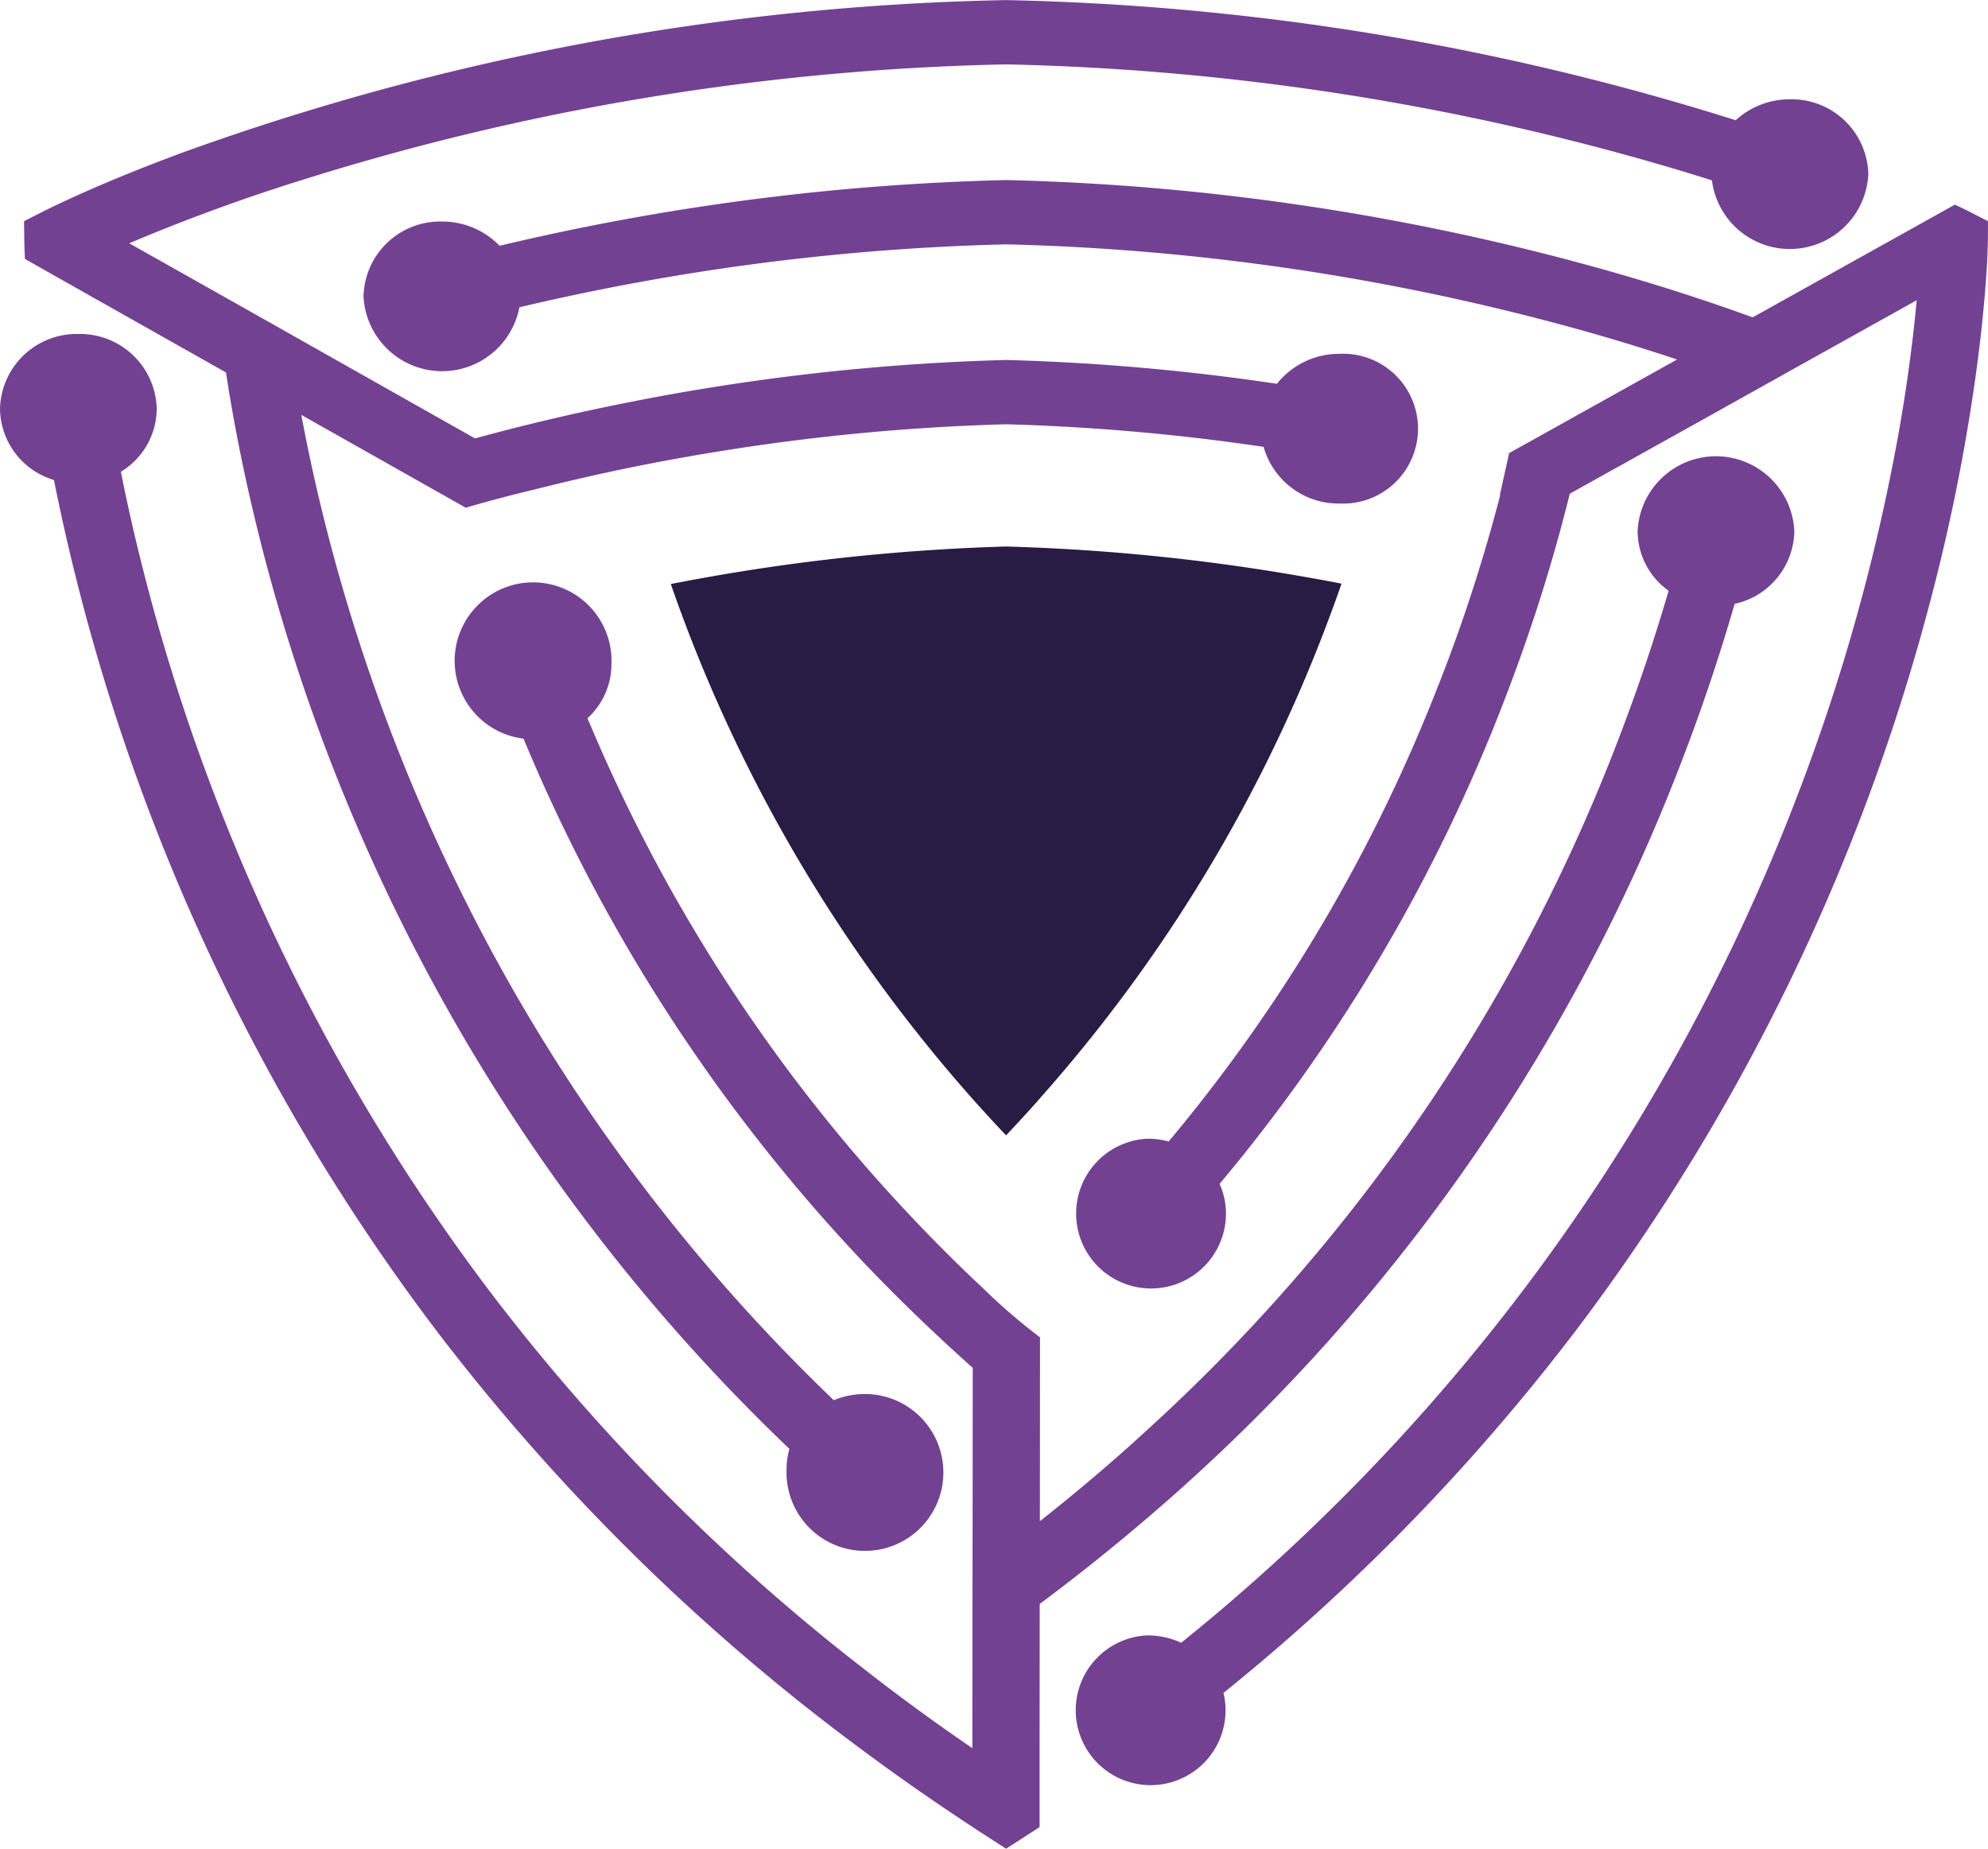 <svg xmlns="http://www.w3.org/2000/svg" width="65.343mm" height="60.758mm" viewBox="0 0 185.224 172.228"><defs><style>.cls-1{fill:#734192;}.cls-2{fill:#281b44;}</style></defs><g id="Layer_2" data-name="Layer 2"><g id="Layer_1-2" data-name="Layer 1"><path class="cls-1" d="M156.681,70.925c1.981-5.135,3.605-10.059,4.938-14.666l.001-.002a7.047,7.047,0,0,0,5.559-6.773,7.308,7.308,0,0,0-14.601,0,6.861,6.861,0,0,0,2.889,5.555c-1.27,4.343-2.806,8.97-4.665,13.803a168.058,168.058,0,0,1-43.889,64.349c-3.209,2.958-6.554,5.785-10.026,8.528l.011-14.274v-2.859a54.855,54.855,0,0,1-5.369-4.627q.262.244.524.488c-.188-.176-.375-.352-.562-.523-.042-.04-.063-.062-.063-.062q-.402-.373-.799-.749c-3.61-3.45-6.945-6.959-10.015-10.491A153.672,153.672,0,0,1,61.609,81.26a156.372,156.372,0,0,1-6.872-14.346l-.001-.001a6.806,6.806,0,0,0,2.233-5.017,7.308,7.308,0,1,0-8.192,6.92l.001.002a162.323,162.323,0,0,0,7.263,15.194A160.539,160.539,0,0,0,80.6,117.757q4.684,4.905,10.03,9.676l-.012,14.272-.014,7.713-.011,13.446q-5.229-3.573-10.015-7.317a189.523,189.523,0,0,1-35.002-35.313,188.614,188.614,0,0,1-32.24-67.141c-.828-3.248-1.51-6.308-2.074-9.144l-.001-.002A6.896,6.896,0,0,0,14.601,38.09,7.143,7.143,0,0,0,7.3,31.116,7.143,7.143,0,0,0,0,38.09a7.015,7.015,0,0,0,5.027,6.627V44.72A194.407,194.407,0,0,0,40.5,123.756a197.422,197.422,0,0,0,40.063,39.445q4.814,3.572,10.03,6.993c.463.311.927.609,1.391.91l1.754,1.125,1.755-1.125c.463-.301.915-.587,1.367-.888v-7.327l.012-13.46q5.208-3.88,10.041-8.022a174.71,174.71,0,0,0,49.769-70.482"/><path class="cls-2" d="M93.738,50.915A190.625,190.625,0,0,0,62.499,54.411,142.65,142.65,0,0,0,90.642,102.405c1.003,1.126,2.031,2.252,3.096,3.365,1.091-1.15,2.143-2.299,3.172-3.461v-.012A142.075,142.075,0,0,0,123.398,58.734c.564-1.484,1.103-2.933,1.592-4.358-1.518-.3-3.071-.575-4.676-.85a190.996,190.996,0,0,0-26.576-2.611"/><path class="cls-1" d="M2.326,24.128l6.546,3.7,12.184,6.873c.539,3.546,1.317,7.759,2.418,12.478A177.766,177.766,0,0,0,37.102,85.306,175.974,175.974,0,0,0,73.551,134.985l.001.001a6.665,6.665,0,0,0-.265,1.858,7.308,7.308,0,1,0,7.301-6.973,7.57,7.57,0,0,0-2.903.575l-.001-.001A169.647,169.647,0,0,1,42.781,82.755,172.143,172.143,0,0,1,30.983,51.417c-1.265-4.705-2.204-8.992-2.908-12.765L41.227,46.078l2.167,1.224c2.818-.837,5.695-1.531,6.324-1.679.049-.013.086-.022.107-.027l.019-.004c.648-.165,1.305-.327,1.976-.485,4.399-1.077,9.251-2.083,14.502-2.945A201.932,201.932,0,0,1,93.738,39.526a201.232,201.232,0,0,1,23.994,2.106,7.247,7.247,0,0,0,7.082,5.278,6.981,6.981,0,1,0,0-13.947,7.407,7.407,0,0,0-5.843,2.793,208.63,208.63,0,0,0-25.145-2.217h-.175a208.439,208.439,0,0,0-35.489,4.024c-5.103,1.018-9.754,2.144-13.902,3.281L31.235,33.492l-6.995-3.951L12.043,22.668c2.832-1.211,6.806-2.791,11.77-4.492A234.68,234.68,0,0,1,93.738,5.998a236.575,236.575,0,0,1,63.129,9.987q1.353.411,2.631.819l.003.001a7.32,7.32,0,0,0,14.573-.583A7.15,7.15,0,0,0,166.773,9.25a7.456,7.456,0,0,0-5.056,1.951l-.003-.001a242.215,242.215,0,0,0-67.9-11.189L93.738,0l-.075.011A238.843,238.843,0,0,0,16.881,14.261c-5.49,2.037-9.351,3.76-11.369,4.719-1.027.479-1.568.766-1.605.777l-1.667.85.024,1.81c0,.035,0,.621.063,1.711"/><path class="cls-1" d="M183.57,19.757c-.025-.011-.512-.263-1.429-.694l-6.569,3.664-12.273,6.838c-3.497-1.269-7.708-2.683-12.574-4.083a225.893,225.893,0,0,0-56.911-8.705h-.151a226.66,226.66,0,0,0-47.116,6.121,7.439,7.439,0,0,0-5.377-2.261,7.15,7.15,0,0,0-7.3,6.972A7.331,7.331,0,0,0,48.393,28.627l.002-.001A220.249,220.249,0,0,1,93.738,22.764,219.457,219.457,0,0,1,143.229,29.66c4.903,1.258,9.265,2.575,13.026,3.833L143.105,40.82l-2.498,1.391-.869,3.929c.011.003.02.006.032.009-.072.285-.149.57-.226.859-.056.214-.115.43-.173.646q-.342,1.265-.718,2.58c-1.167,4.011-2.582,8.322-4.324,12.812-.115.301-.227.599-.352.886a151.986,151.986,0,0,1-25.09,42.409l-.001.001a7.625,7.625,0,0,0-1.962-.257,6.981,6.981,0,1,0,7.301,6.974,6.679,6.679,0,0,0-.596-2.762,158.529,158.529,0,0,0,26.579-45.179c.764-1.988,1.479-3.94,2.129-5.844,1.631-4.73,2.909-9.195,3.924-13.28l13.112-7.303,7.009-3.918L178.58,27.972c-.275,2.981-.752,7.066-1.617,11.998a185.904,185.904,0,0,1-9.729,34.75,187.05,187.05,0,0,1-57.18,78.325,7.564,7.564,0,0,0-3.167-.688,6.981,6.981,0,1,0,7.301,6.973,6.66,6.66,0,0,0-.198-1.606l.003-.003a195.348,195.348,0,0,0,32.984-33.966A194.305,194.305,0,0,0,180.235,54.507,178.426,178.426,0,0,0,183.922,36.09c.802-5.485,1.102-9.556,1.227-11.771.052-1.208.064-1.867.064-1.903l.011-1.81Z"/></g></g></svg>